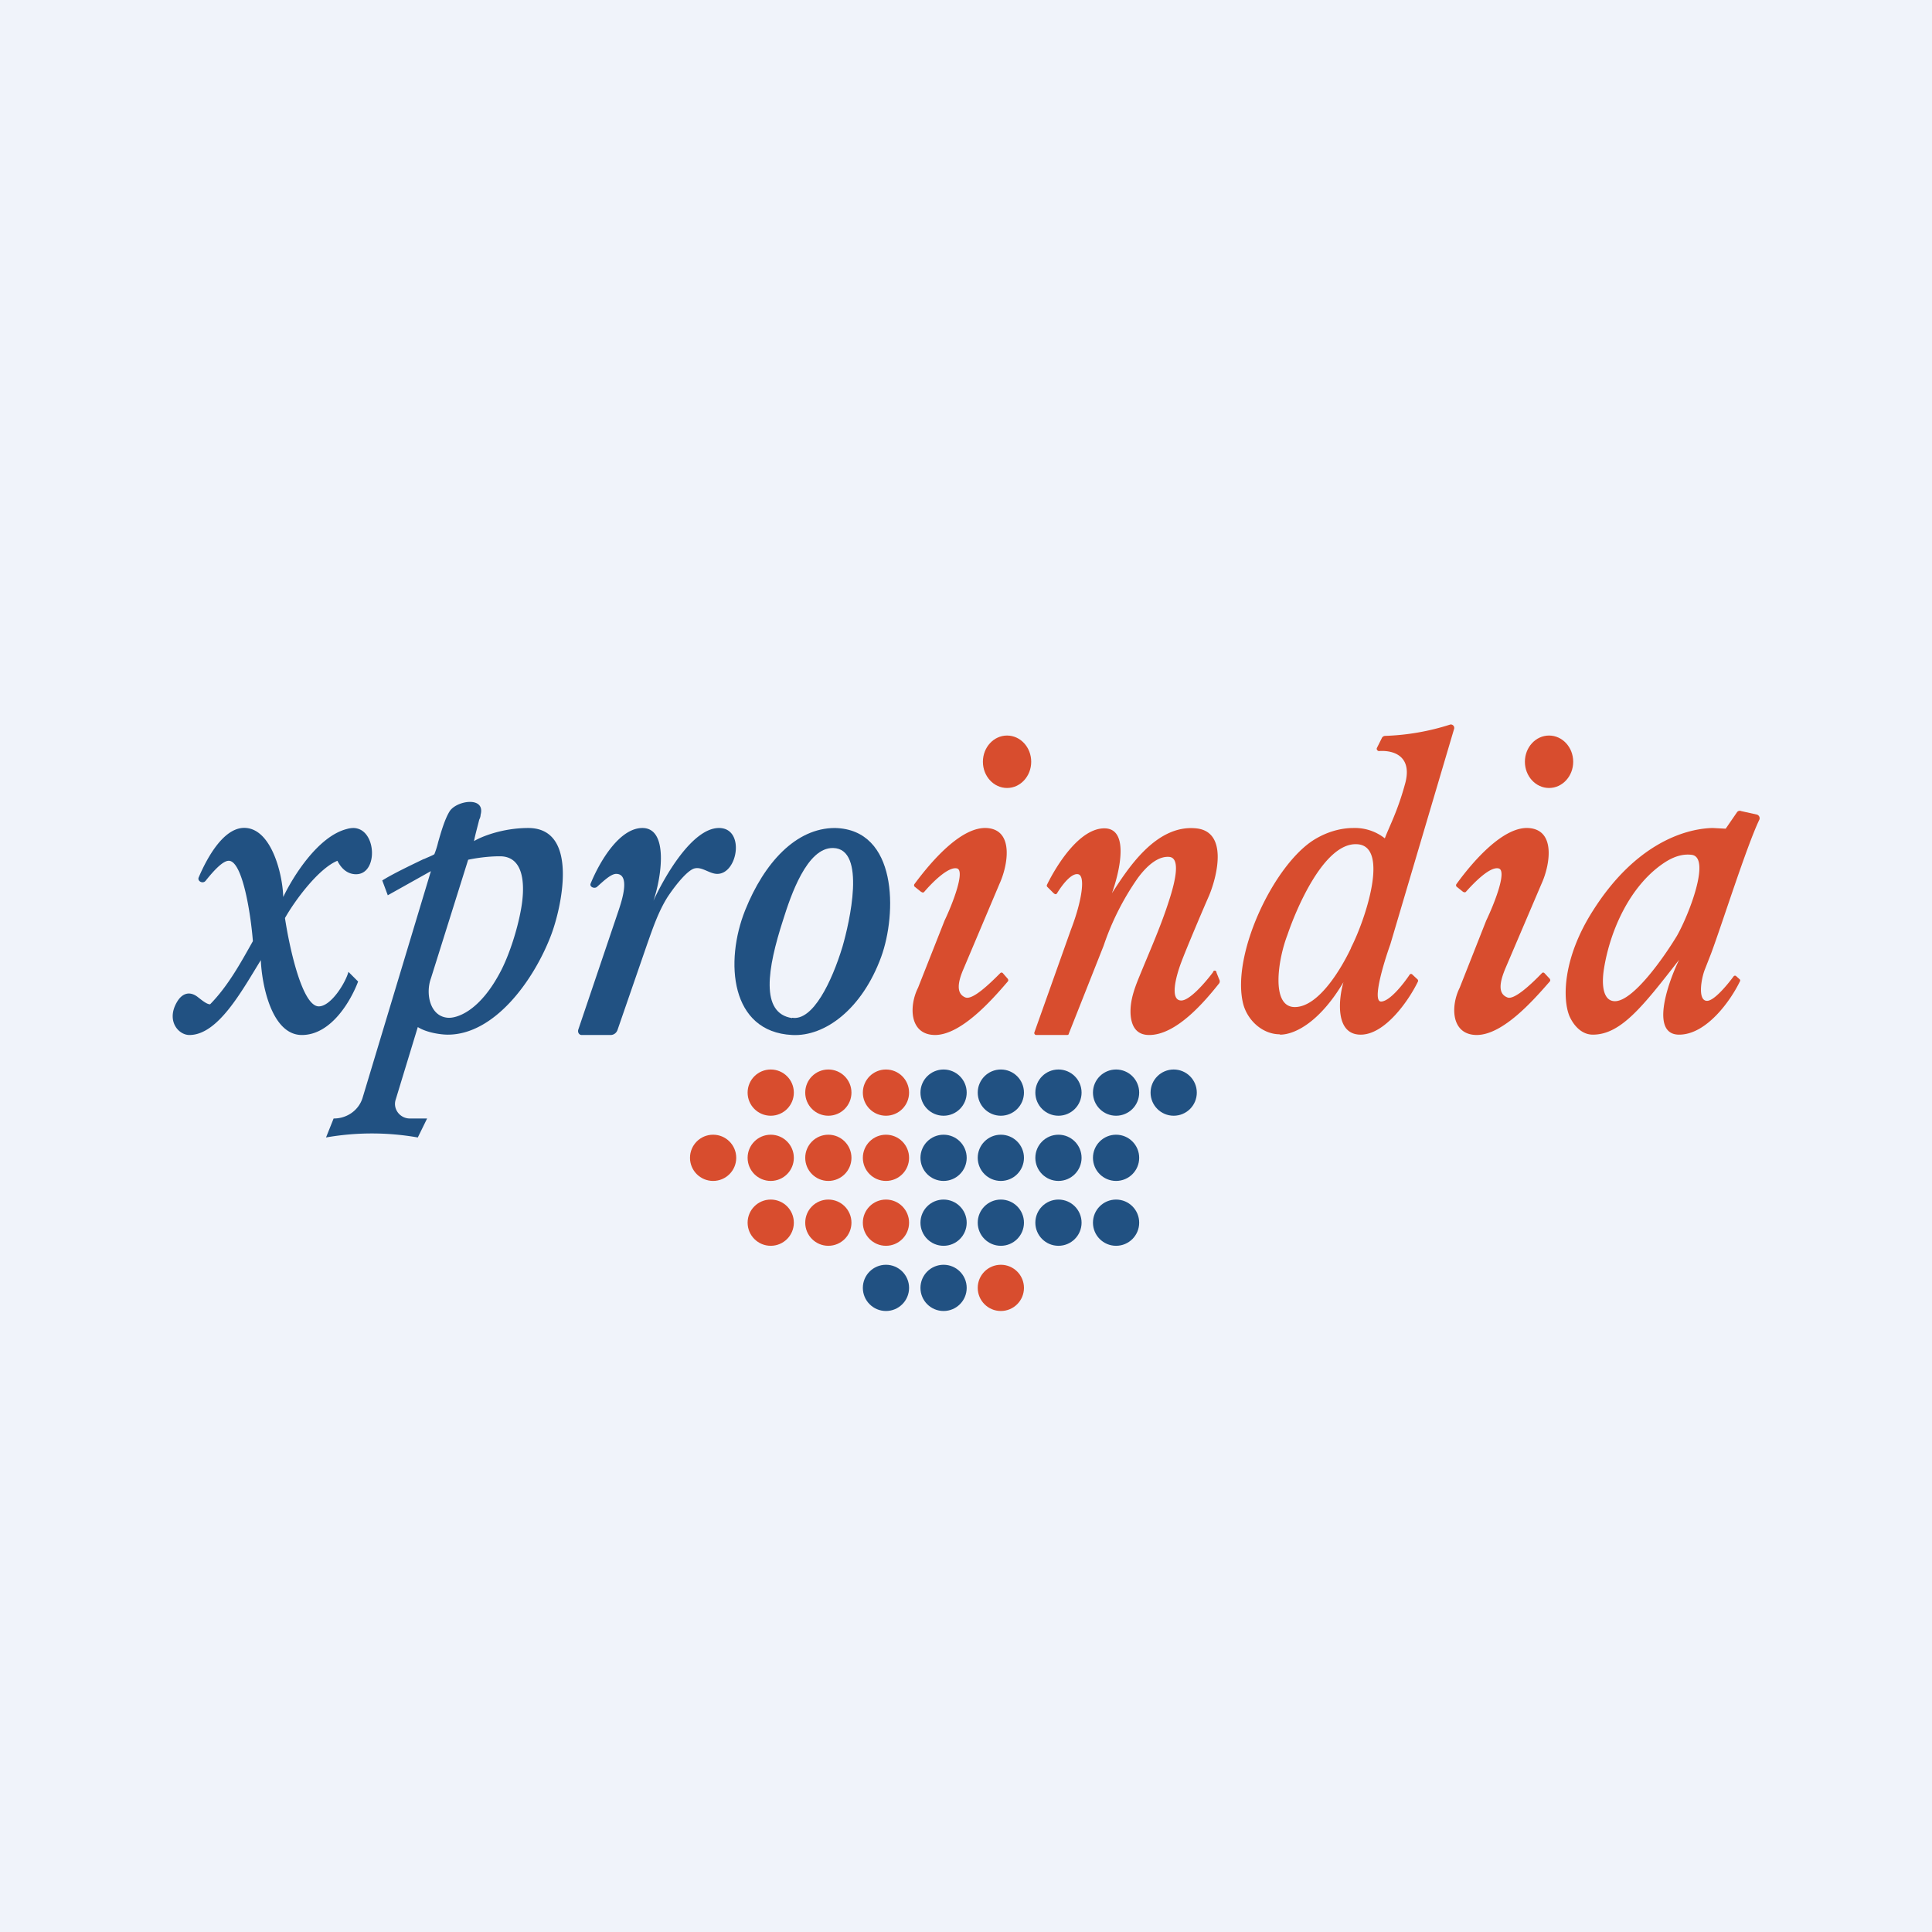 <svg width="56" height="56" viewBox="0 0 56 56" xmlns="http://www.w3.org/2000/svg"><path fill="#F0F3FA" d="M0 0h56v56H0z"/><path d="m26.71 25.86-.2-.16a.06.06 0 0 1 0-.08c.54-.73 1.37-1.65 2.08-1.62.82.04.62 1.1.38 1.62l-1.04 2.46c-.17.39-.22.72.05.83.21.09.72-.41 1.01-.7a.05.05 0 0 1 .08 0l.14.16c.02.03.02.06 0 .08-.47.55-1.35 1.54-2.1 1.55-.75 0-.77-.83-.5-1.37l.77-1.95c.24-.5.61-1.47.35-1.51-.25-.05-.71.41-.94.68a.05.05 0 0 1-.08 0ZM42.42 25.86l-.2-.16a.06.06 0 0 1 0-.08c.53-.73 1.37-1.65 2.07-1.62.83.04.63 1.1.39 1.62l-1.05 2.46c-.16.39-.22.72.06.83.2.09.72-.41 1-.7a.05.05 0 0 1 .08 0l.15.16c.02.03.02.06 0 .08-.48.55-1.35 1.54-2.11 1.55-.75 0-.77-.83-.5-1.37l.77-1.95c.24-.5.62-1.47.35-1.51-.25-.05-.7.41-.94.68a.05.05 0 0 1-.07 0Z" fill="#D84D2E"/><path d="M12.29 24.9c.13-.06.24-.1.3-.14.04-.1.08-.22.11-.35.09-.31.19-.66.33-.89.2-.32 1.05-.45.9.1 0 .05-.02.1-.04.14-.05.21-.12.45-.15.62.21-.13.83-.38 1.57-.38 1.5 0 .96 2.35.65 3.14-.5 1.29-1.63 2.85-2.98 2.85-.18 0-.6-.05-.87-.22l-.64 2.1c-.09.27.12.55.41.55h.5l-.27.55a7.68 7.68 0 0 0-2.66 0l.22-.55h.01c.38 0 .72-.24.83-.6l1.98-6.57-1.25.7-.16-.43c.32-.2.85-.45 1.2-.62Zm1.28.02-1.08 3.44c-.16.44-.03 1.1.49 1.14.22.02.92-.14 1.56-1.4.24-.48.45-1.15.55-1.68.13-.66.15-1.6-.6-1.6-.48 0-.92.1-.92.1ZM7.01 24c-.54.06-.98.8-1.25 1.43-.05.11.12.2.2.1.24-.3.5-.58.67-.58.4 0 .64 1.55.7 2.33-.36.64-.72 1.3-1.24 1.83-.1 0-.24-.12-.37-.22-.23-.17-.45-.1-.6.17-.3.53.05.94.37.94.83 0 1.52-1.28 2.07-2.17.03.73.32 2.17 1.19 2.17.87 0 1.44-1.04 1.63-1.55l-.28-.28c-.09.33-.51 1-.86 1-.48 0-.85-1.7-.98-2.56.3-.53.98-1.44 1.52-1.66.13.26.32.39.54.39.56 0 .6-.97.18-1.26a.47.47 0 0 0-.25-.08.7.7 0 0 0-.2.03c-.83.21-1.56 1.38-1.84 1.97-.02-.7-.37-2.08-1.2-2ZM18.62 24c-.65 0-1.22.93-1.5 1.61-.04.09.1.16.18.1.2-.18.41-.38.56-.38.43 0 .15.82.07 1.06l-1.17 3.46c-.02.08.03.15.1.15h.84c.09 0 .17-.06.2-.15l.85-2.46c.17-.48.33-.96.6-1.39.3-.45.62-.8.79-.83.21-.05.43.16.65.16.6 0 .81-1.33.05-1.33-.78 0-1.59 1.43-1.9 2.11.24-.7.44-2.11-.32-2.11Z" fill="#215182"/><path fill-rule="evenodd" d="M22.96 30c.96.05 2.03-.76 2.58-2.26.46-1.26.48-3.7-1.34-3.74-1.13 0-2.05 1.01-2.6 2.38-.6 1.5-.43 3.53 1.36 3.62Zm0-.5c.6.1 1.15-1.04 1.46-2.06.2-.69.7-2.84-.27-2.86-.76-.02-1.23 1.38-1.45 2.08-.46 1.42-.67 2.71.26 2.85Z" fill="#215182"/><ellipse cx="29.19" cy="22.08" rx=".7" ry=".76" fill="#D84D2E"/><ellipse cx="44.9" cy="22.08" rx=".7" ry=".76" fill="#D84D2E"/><path d="m30.55 25.9-.2-.2a.06.06 0 0 1 0-.06c.28-.57.94-1.63 1.66-1.63.74 0 .44 1.27.22 1.88.42-.64 1.25-2 2.44-1.88.91.09.63 1.33.38 1.94-.22.5-.68 1.59-.81 1.94-.17.45-.33 1.11 0 1.11.24 0 .68-.5.92-.82a.05.05 0 0 1 .1.01l.08.2c.02.03.02.08 0 .11-.42.53-1.24 1.5-2.03 1.5-.39 0-.52-.28-.54-.61-.02-.44.15-.83.31-1.22.28-.68.58-1.36.8-2.05.21-.64.32-1.23.03-1.28-.32-.04-.65.23-.93.61a7.7 7.7 0 0 0-.99 1.96l-1.01 2.55c0 .03-.03.04-.05.04h-.9a.06.06 0 0 1-.05-.07l1.06-2.98c.32-.83.43-1.57.21-1.61-.2-.04-.47.32-.61.55a.05.05 0 0 1-.09 0ZM37.1 29.99c.45 0 1.17-.39 1.84-1.52-.14.48-.25 1.52.5 1.52.71 0 1.4-1 1.66-1.54a.06.06 0 0 0-.01-.06l-.15-.14a.05.05 0 0 0-.08 0c-.2.3-.59.78-.83.78-.26 0 .07-1.1.27-1.66l1.85-6.25a.1.1 0 0 0-.11-.12 6.9 6.9 0 0 1-1.89.33.11.11 0 0 0-.1.07l-.14.28c-.02.04.02.09.06.09.39-.03.96.12.77.9-.22.83-.47 1.28-.6 1.63a1.4 1.4 0 0 0-.91-.3c-.35 0-.75.1-1.14.34-1.17.73-2.4 3.32-2.06 4.74.12.49.56.9 1.07.9Zm2.06-2.51c-.27.57-.93 1.71-1.63 1.71-.7 0-.49-1.38-.21-2.1.25-.74 1.06-2.67 2.01-2.62.96.04.25 2.18-.17 3ZM50.02 24.02l-.38-.02c-.85.02-2.27.5-3.47 2.4-.88 1.38-.88 2.56-.68 3.05.12.27.35.54.68.54.81 0 1.45-.82 2.5-2.17-.35.72-.83 2.17 0 2.17.8 0 1.5-1 1.76-1.54a.05.05 0 0 0 0-.06l-.1-.09a.05.05 0 0 0-.08 0c-.2.27-.57.71-.77.71-.28 0-.17-.65-.06-.92l.18-.46c.33-.89 1.02-3.08 1.39-3.86a.11.11 0 0 0-.07-.16l-.45-.1a.1.1 0 0 0-.12.03l-.33.48Zm-1.41 3.1c-.38.63-1.27 1.9-1.8 1.9-.32 0-.4-.41-.32-.93.18-1.14.77-2.44 1.76-3.09.26-.17.53-.26.8-.22.53.1-.08 1.7-.44 2.34Z" fill="#D84D2E"/><circle cx="22.34" cy="31.67" fill="#D84D2E" r=".67"/><circle cx="22.34" cy="33.56" fill="#D84D2E" r=".67"/><circle cx="22.34" cy="35.44" fill="#D84D2E" r=".67"/><circle cx="20.67" cy="33.56" fill="#D84D2E" r=".67"/><circle cx="24.01" cy="31.67" fill="#D84D2E" r=".67"/><circle cx="24.01" cy="33.56" fill="#D84D2E" r=".67"/><circle cx="24.01" cy="35.44" fill="#D84D2E" r=".67"/><circle cx="25.68" cy="31.67" fill="#D84D2E" r=".67"/><circle cx="27.35" cy="31.67" fill="#215182" r=".67"/><circle cx="27.35" cy="33.56" fill="#215182" r=".67"/><circle cx="27.35" cy="35.44" fill="#215182" r=".67"/><circle cx="25.68" cy="37.33" fill="#215182" r=".67"/><circle cx="29.01" cy="31.67" fill="#215182" r=".67"/><circle cx="29.01" cy="33.56" fill="#215182" r=".67"/><circle cx="29.01" cy="35.44" fill="#215182" r=".67"/><circle cx="27.35" cy="37.33" fill="#215182" r=".67"/><circle cx="30.68" cy="31.67" fill="#215182" r=".67"/><circle cx="30.68" cy="33.56" fill="#215182" r=".67"/><circle cx="30.68" cy="35.44" fill="#215182" r=".67"/><circle cx="32.35" cy="31.67" fill="#215182" r=".67"/><circle cx="32.35" cy="33.56" fill="#215182" r=".67"/><circle cx="32.35" cy="35.44" fill="#215182" r=".67"/><circle cx="34.02" cy="31.67" fill="#215182" r=".67"/><circle cx="25.68" cy="33.56" fill="#D84D2E" r=".67"/><circle cx="25.68" cy="35.44" fill="#D84D2E" r=".67"/><circle cx="29.01" cy="37.33" fill="#D84D2E" r=".67"/></svg>